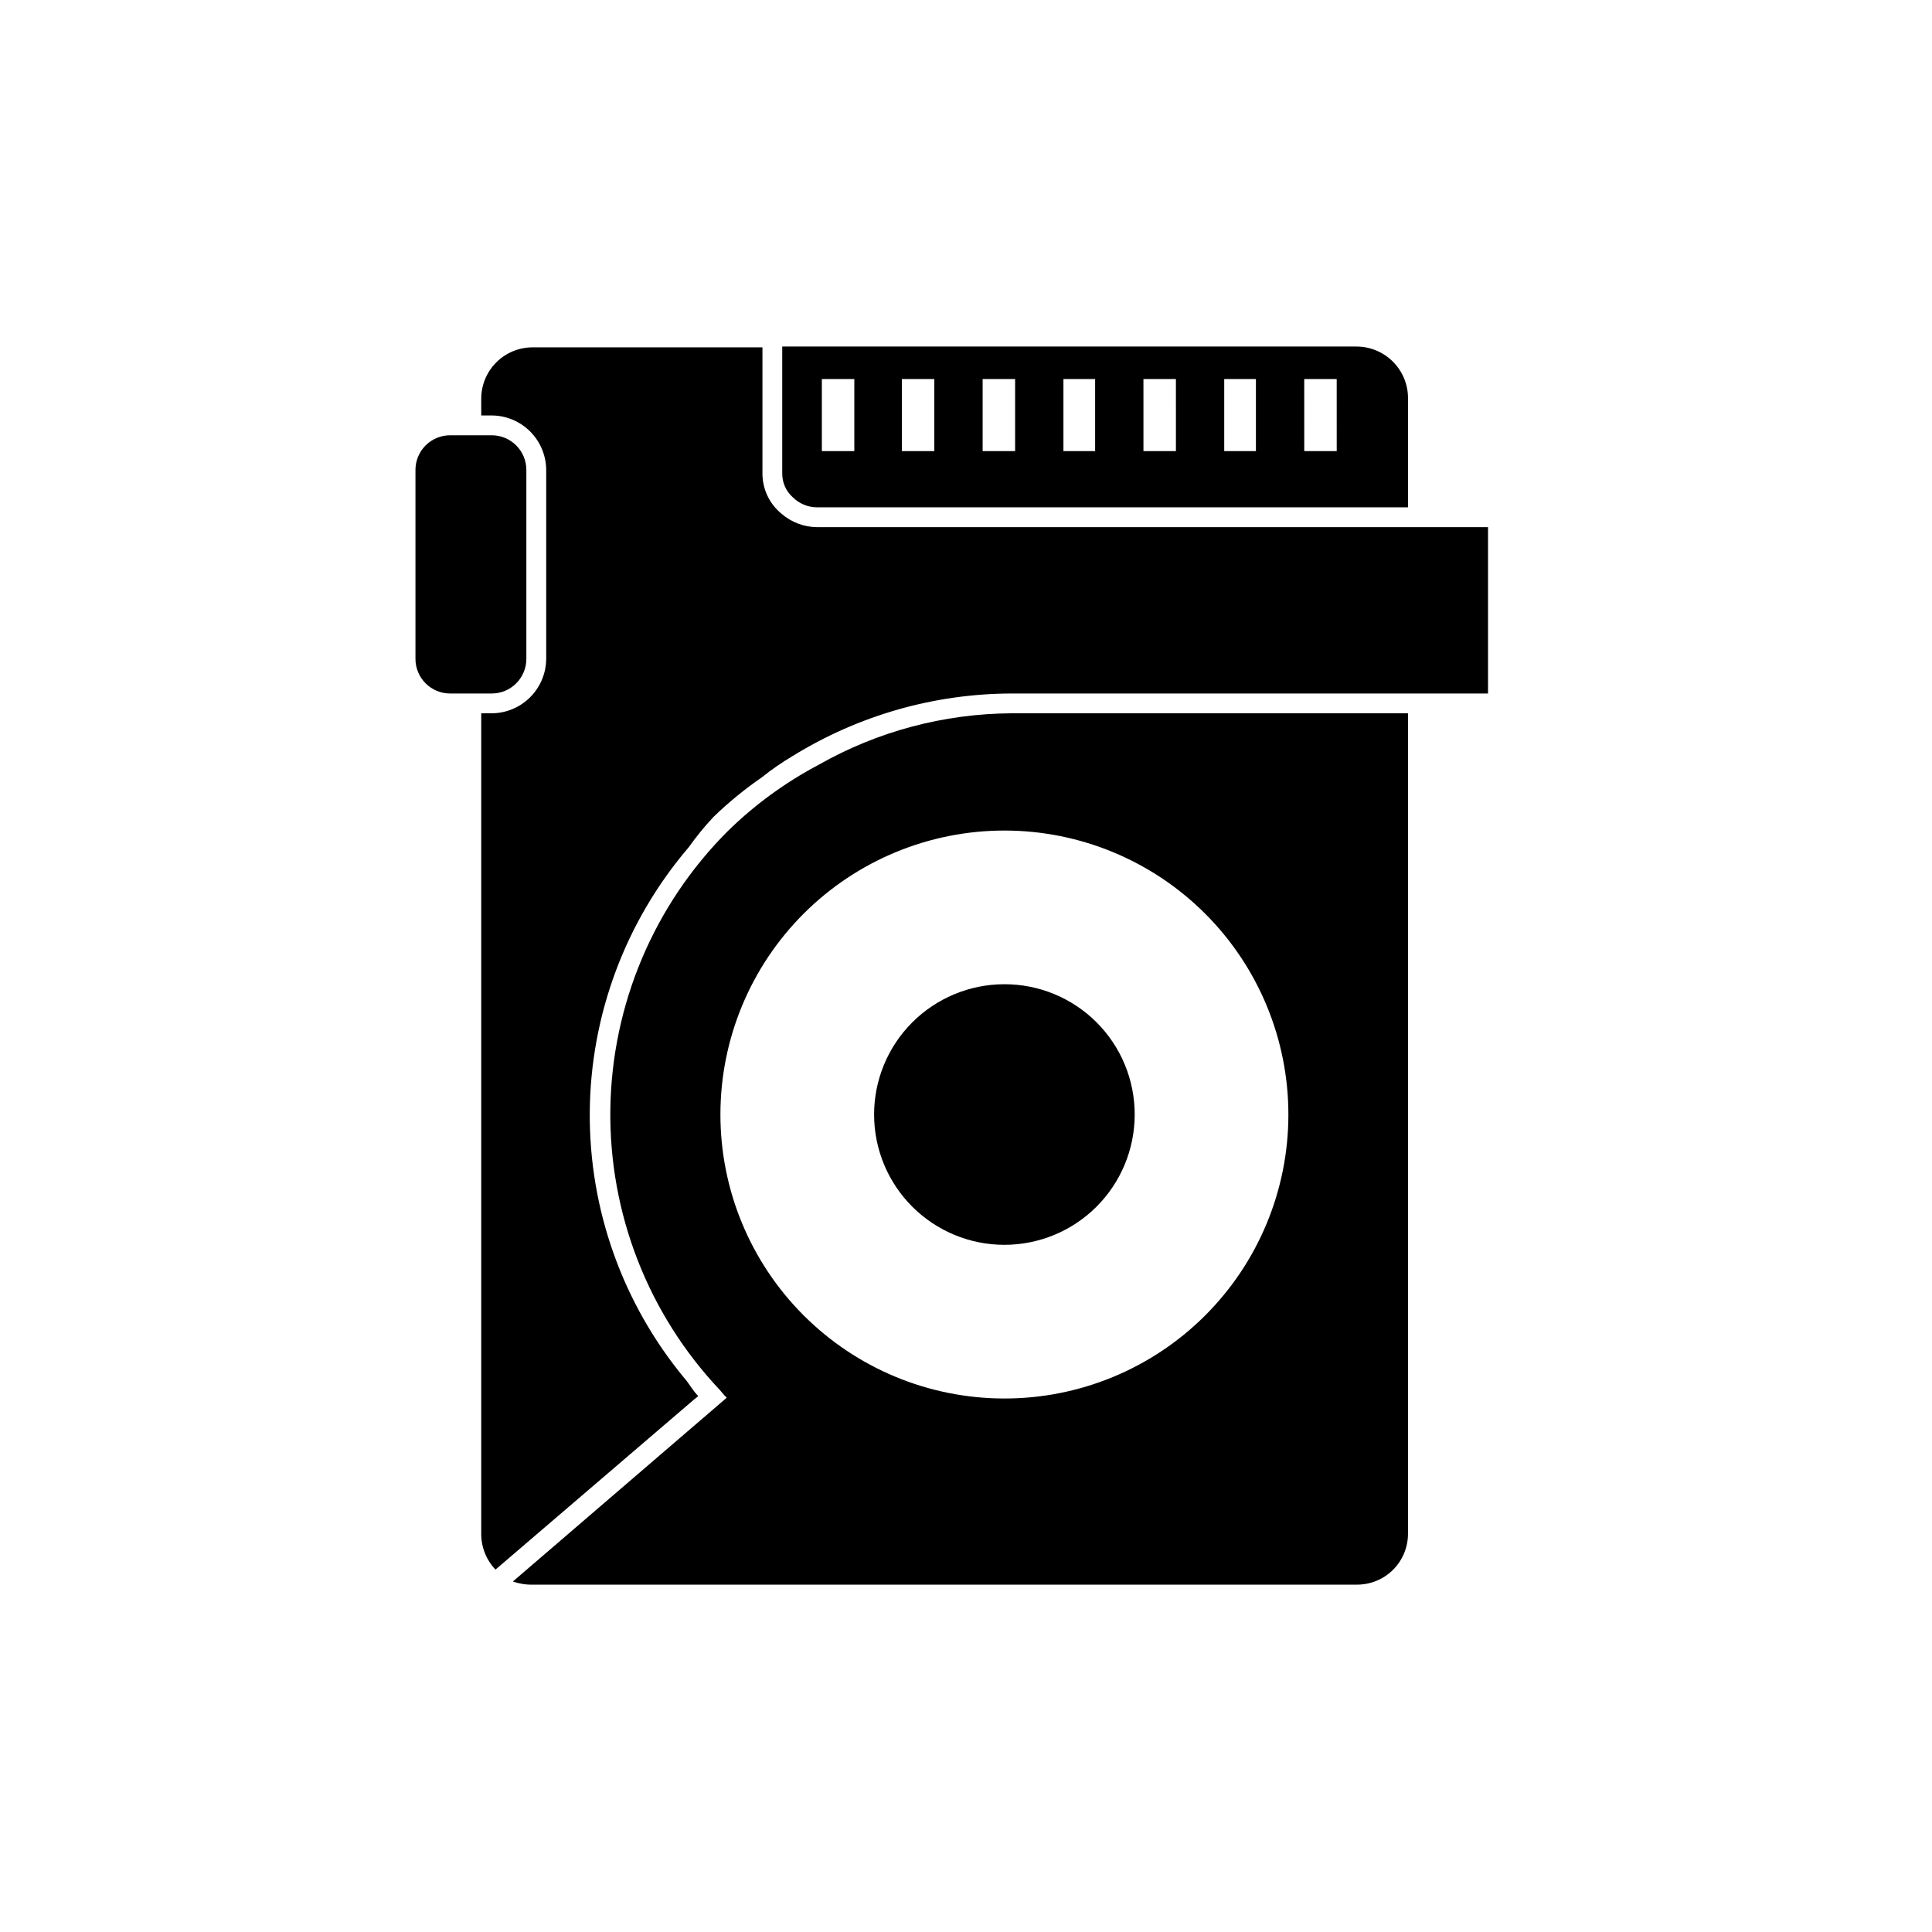<?xml version="1.0" encoding="UTF-8"?>
<!-- Uploaded to: ICON Repo, www.svgrepo.com, Generator: ICON Repo Mixer Tools -->
<svg fill="#000000" width="800px" height="800px" version="1.1" viewBox="144 144 512 512" xmlns="http://www.w3.org/2000/svg">
 <g>
  <path d="m410.07 404.83c-9.145 0.027-17.906 3.684-24.363 10.164-6.453 6.481-10.074 15.254-10.062 24.402 0.008 9.145 3.644 17.914 10.113 24.383 6.469 6.465 15.238 10.105 24.383 10.113 9.148 0.008 17.922-3.609 24.402-10.066 6.481-6.453 10.137-15.215 10.164-24.359 0.039-9.199-3.598-18.031-10.102-24.535-6.504-6.504-15.336-10.141-24.535-10.102z"/>
  <path d="m283.49 318.55v-49.961c0.016-2.457-0.953-4.812-2.688-6.547-1.738-1.738-4.094-2.707-6.547-2.691h-10.918c-2.453-0.016-4.812 0.953-6.547 2.691-1.734 1.734-2.703 4.09-2.688 6.547v49.961c-0.016 2.453 0.953 4.809 2.688 6.547 1.734 1.734 4.094 2.703 6.547 2.688h10.918c2.453 0.016 4.809-0.953 6.547-2.688 1.734-1.738 2.703-4.094 2.688-6.547z"/>
  <path d="m360.95 346.68c-8.859 4.676-16.992 10.613-24.141 17.633-19.527 19.551-30.664 45.941-31.059 73.57-0.391 27.629 9.996 54.324 28.961 74.422l1.258 1.469 0.629 0.629-56.676 48.703c1.68 0.602 3.461 0.887 5.246 0.84h218.32c3.633 0.043 7.129-1.379 9.695-3.949 2.57-2.566 3.992-6.062 3.949-9.695v-217.27h-105.17c-17.891 0.117-35.453 4.812-51.012 13.645zm49.121 167.94v-0.004c-19.957-0.027-39.09-7.981-53.184-22.113s-21.996-33.285-21.969-53.246c0.027-19.961 7.984-39.09 22.117-53.184 14.133-14.094 33.285-21.996 53.246-21.969 19.957 0.027 39.09 7.984 53.184 22.117s21.996 33.285 21.969 53.246c-0.016 19.961-7.969 39.102-22.105 53.195-14.133 14.098-33.293 21.996-53.258 21.953z"/>
  <path d="m360.54 278.45h156.6l-0.004-28.758c0.051-3.652-1.363-7.176-3.926-9.777-2.562-2.606-6.062-4.07-9.719-4.078h-152.19v33.59c-0.031 2.391 0.961 4.684 2.731 6.297 1.719 1.738 4.062 2.719 6.508 2.727zm1.258-34.008h8.605v19.105h-8.605zm21.203 0h8.605v19.105h-8.605zm21.41 0h8.605v19.105h-8.605zm21.41 0h8.398v19.105h-8.398zm21.203 0h8.605l0.004 19.105h-8.605zm21.41 0h8.398v19.105h-8.398zm21.203 0h8.605l0.004 19.105h-8.605z"/>
  <path d="m360.54 283.7c-3.477-0.023-6.828-1.289-9.449-3.57-3.203-2.625-5.055-6.559-5.035-10.703v-33.379h-60.879c-3.621-0.008-7.098 1.426-9.656 3.988-2.562 2.559-3.996 6.035-3.988 9.656v4.41h2.731c3.836 0.004 7.516 1.535 10.23 4.25 2.715 2.715 4.246 6.394 4.254 10.234v49.961c-0.008 3.836-1.539 7.516-4.254 10.23-2.715 2.715-6.394 4.246-10.23 4.254h-2.731v217.27c-0.059 3.59 1.297 7.062 3.777 9.656l52.691-45.133 1.051-0.84c-1.469-1.469-2.309-3.148-3.57-4.617-16.457-19.836-25.379-44.848-25.188-70.621 0.191-25.773 9.484-50.648 26.238-70.234 1.988-2.801 4.16-5.469 6.508-7.977 3.969-3.848 8.254-7.359 12.805-10.496 2.594-2.078 5.328-3.973 8.188-5.668 17.41-10.773 37.465-16.516 57.938-16.586h126.37v-44.082z"/>
 </g>
</svg>